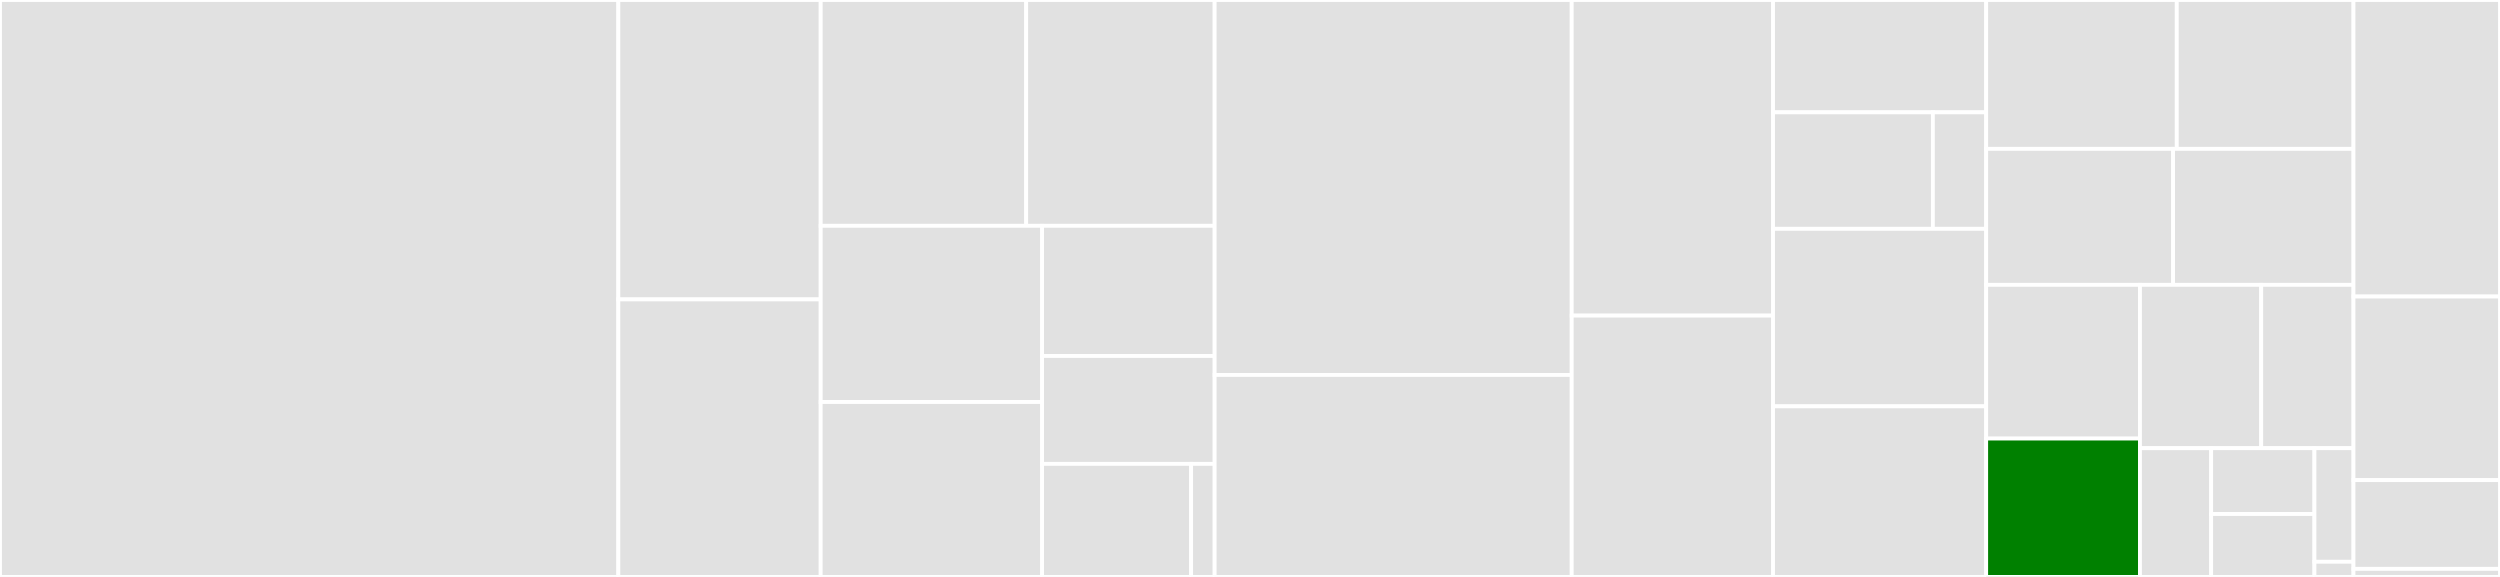 <svg baseProfile="full" width="650" height="150" viewBox="0 0 650 150" version="1.1"
xmlns="http://www.w3.org/2000/svg" xmlns:ev="http://www.w3.org/2001/xml-events"
xmlns:xlink="http://www.w3.org/1999/xlink">

<rect x="0" y="0" width="650" height="150" fill="#333333" stroke="none"/>

<style>rect.s{mask:url(#mask);}</style>
<defs>
  <pattern id="white" width="4" height="4" patternUnits="userSpaceOnUse" patternTransform="rotate(45)">
    <rect width="2" height="2" transform="translate(0,0)" fill="white"></rect>
  </pattern>
  <mask id="mask">
    <rect x="0" y="0" width="100%" height="100%" fill="url(#white)"></rect>
  </mask>
</defs>

<rect x="0" y="0" width="160.768" height="150.0" fill="#e1e1e1" stroke="white" stroke-width="1" class=" tooltipped" data-content="src/commands/node.mjs"><title>src/commands/node.mjs</title></rect>
<rect x="160.768" y="0" width="52.613" height="77.848" fill="#e1e1e1" stroke="white" stroke-width="1" class=" tooltipped" data-content="src/commands/account.mjs"><title>src/commands/account.mjs</title></rect>
<rect x="160.768" y="77.848" width="52.613" height="72.152" fill="#e1e1e1" stroke="white" stroke-width="1" class=" tooltipped" data-content="src/commands/network.mjs"><title>src/commands/network.mjs</title></rect>
<rect x="213.381" y="0" width="53.426" height="58.713" fill="#e1e1e1" stroke="white" stroke-width="1" class=" tooltipped" data-content="src/commands/mirror_node.mjs"><title>src/commands/mirror_node.mjs</title></rect>
<rect x="266.807" y="0" width="49.002" height="58.713" fill="#e1e1e1" stroke="white" stroke-width="1" class=" tooltipped" data-content="src/commands/prompts.mjs"><title>src/commands/prompts.mjs</title></rect>
<rect x="213.381" y="58.713" width="57.561" height="45.817" fill="#e1e1e1" stroke="white" stroke-width="1" class=" tooltipped" data-content="src/commands/relay.mjs"><title>src/commands/relay.mjs</title></rect>
<rect x="213.381" y="104.53" width="57.561" height="45.47" fill="#e1e1e1" stroke="white" stroke-width="1" class=" tooltipped" data-content="src/commands/cluster.mjs"><title>src/commands/cluster.mjs</title></rect>
<rect x="270.942" y="58.713" width="44.867" height="33.843" fill="#e1e1e1" stroke="white" stroke-width="1" class=" tooltipped" data-content="src/commands/flags.mjs"><title>src/commands/flags.mjs</title></rect>
<rect x="270.942" y="92.556" width="44.867" height="28.054" fill="#e1e1e1" stroke="white" stroke-width="1" class=" tooltipped" data-content="src/commands/base.mjs"><title>src/commands/base.mjs</title></rect>
<rect x="270.942" y="120.61" width="38.749" height="29.39" fill="#e1e1e1" stroke="white" stroke-width="1" class=" tooltipped" data-content="src/commands/init.mjs"><title>src/commands/init.mjs</title></rect>
<rect x="309.691" y="120.61" width="6.118" height="29.39" fill="#e1e1e1" stroke="white" stroke-width="1" class=" tooltipped" data-content="src/commands/index.mjs"><title>src/commands/index.mjs</title></rect>
<rect x="315.809" y="0" width="92.838" height="97.489" fill="#e1e1e1" stroke="white" stroke-width="1" class=" tooltipped" data-content="src/core/k8.mjs"><title>src/core/k8.mjs</title></rect>
<rect x="315.809" y="97.489" width="92.838" height="52.511" fill="#e1e1e1" stroke="white" stroke-width="1" class=" tooltipped" data-content="src/core/account_manager.mjs"><title>src/core/account_manager.mjs</title></rect>
<rect x="408.648" y="0" width="52.346" height="82.061" fill="#e1e1e1" stroke="white" stroke-width="1" class=" tooltipped" data-content="src/core/profile_manager.mjs"><title>src/core/profile_manager.mjs</title></rect>
<rect x="408.648" y="82.061" width="52.346" height="67.939" fill="#e1e1e1" stroke="white" stroke-width="1" class=" tooltipped" data-content="src/core/key_manager.mjs"><title>src/core/key_manager.mjs</title></rect>
<rect x="460.994" y="0" width="55.41" height="29.207" fill="#e1e1e1" stroke="white" stroke-width="1" class=" tooltipped" data-content="src/core/dependency_managers/keytool_dependency_manager.mjs"><title>src/core/dependency_managers/keytool_dependency_manager.mjs</title></rect>
<rect x="460.994" y="29.207" width="41.557" height="30.288" fill="#e1e1e1" stroke="white" stroke-width="1" class=" tooltipped" data-content="src/core/dependency_managers/helm_dependency_manager.mjs"><title>src/core/dependency_managers/helm_dependency_manager.mjs</title></rect>
<rect x="502.551" y="29.207" width="13.852" height="30.288" fill="#e1e1e1" stroke="white" stroke-width="1" class=" tooltipped" data-content="src/core/dependency_managers/dependency_manager.mjs"><title>src/core/dependency_managers/dependency_manager.mjs</title></rect>
<rect x="460.994" y="59.495" width="55.41" height="46.154" fill="#e1e1e1" stroke="white" stroke-width="1" class=" tooltipped" data-content="src/core/helpers.mjs"><title>src/core/helpers.mjs</title></rect>
<rect x="460.994" y="105.649" width="55.41" height="44.351" fill="#e1e1e1" stroke="white" stroke-width="1" class=" tooltipped" data-content="src/core/platform_installer.mjs"><title>src/core/platform_installer.mjs</title></rect>
<rect x="516.404" y="0" width="49.558" height="38.703" fill="#e1e1e1" stroke="white" stroke-width="1" class=" tooltipped" data-content="src/core/package_downloader.mjs"><title>src/core/package_downloader.mjs</title></rect>
<rect x="565.962" y="0" width="45.944" height="38.703" fill="#e1e1e1" stroke="white" stroke-width="1" class=" tooltipped" data-content="src/core/constants.mjs"><title>src/core/constants.mjs</title></rect>
<rect x="516.404" y="38.703" width="48.599" height="35.356" fill="#e1e1e1" stroke="white" stroke-width="1" class=" tooltipped" data-content="src/core/network_node_services.mjs"><title>src/core/network_node_services.mjs</title></rect>
<rect x="565.002" y="38.703" width="46.903" height="35.356" fill="#e1e1e1" stroke="white" stroke-width="1" class=" tooltipped" data-content="src/core/config_manager.mjs"><title>src/core/config_manager.mjs</title></rect>
<rect x="516.404" y="74.059" width="39.99" height="39.969" fill="#e1e1e1" stroke="white" stroke-width="1" class=" tooltipped" data-content="src/core/templates.mjs"><title>src/core/templates.mjs</title></rect>
<rect x="516.404" y="114.028" width="39.99" height="35.972" fill="green" stroke="white" stroke-width="1" class=" tooltipped" data-content="src/core/logging.mjs"><title>src/core/logging.mjs</title></rect>
<rect x="556.394" y="74.059" width="31.52" height="42.47" fill="#e1e1e1" stroke="white" stroke-width="1" class=" tooltipped" data-content="src/core/chart_manager.mjs"><title>src/core/chart_manager.mjs</title></rect>
<rect x="587.913" y="74.059" width="23.993" height="42.47" fill="#e1e1e1" stroke="white" stroke-width="1" class=" tooltipped" data-content="src/core/zippy.mjs"><title>src/core/zippy.mjs</title></rect>
<rect x="556.394" y="116.528" width="18.504" height="33.472" fill="#e1e1e1" stroke="white" stroke-width="1" class=" tooltipped" data-content="src/core/shell_runner.mjs"><title>src/core/shell_runner.mjs</title></rect>
<rect x="574.898" y="116.528" width="26.861" height="17.108" fill="#e1e1e1" stroke="white" stroke-width="1" class=" tooltipped" data-content="src/core/helm.mjs"><title>src/core/helm.mjs</title></rect>
<rect x="574.898" y="133.636" width="26.861" height="16.364" fill="#e1e1e1" stroke="white" stroke-width="1" class=" tooltipped" data-content="src/core/keytool.mjs"><title>src/core/keytool.mjs</title></rect>
<rect x="601.758" y="116.528" width="10.147" height="29.534" fill="#e1e1e1" stroke="white" stroke-width="1" class=" tooltipped" data-content="src/core/errors.mjs"><title>src/core/errors.mjs</title></rect>
<rect x="601.758" y="146.062" width="10.147" height="3.938" fill="#e1e1e1" stroke="white" stroke-width="1" class=" tooltipped" data-content="src/core/enumerations.mjs"><title>src/core/enumerations.mjs</title></rect>
<rect x="611.906" y="0" width="38.094" height="77.098" fill="#e1e1e1" stroke="white" stroke-width="1" class=" tooltipped" data-content="test/test_util.js"><title>test/test_util.js</title></rect>
<rect x="611.906" y="77.098" width="38.094" height="47.727" fill="#e1e1e1" stroke="white" stroke-width="1" class=" tooltipped" data-content="test/e2e/e2e_node_util.js"><title>test/e2e/e2e_node_util.js</title></rect>
<rect x="611.906" y="124.825" width="38.094" height="23.077" fill="#e1e1e1" stroke="white" stroke-width="1" class=" tooltipped" data-content="test/test_add.mjs"><title>test/test_add.mjs</title></rect>
<rect x="611.906" y="147.902" width="38.094" height="2.098" fill="#e1e1e1" stroke="white" stroke-width="1" class=" tooltipped" data-content="version.mjs"><title>version.mjs</title></rect>
</svg>
